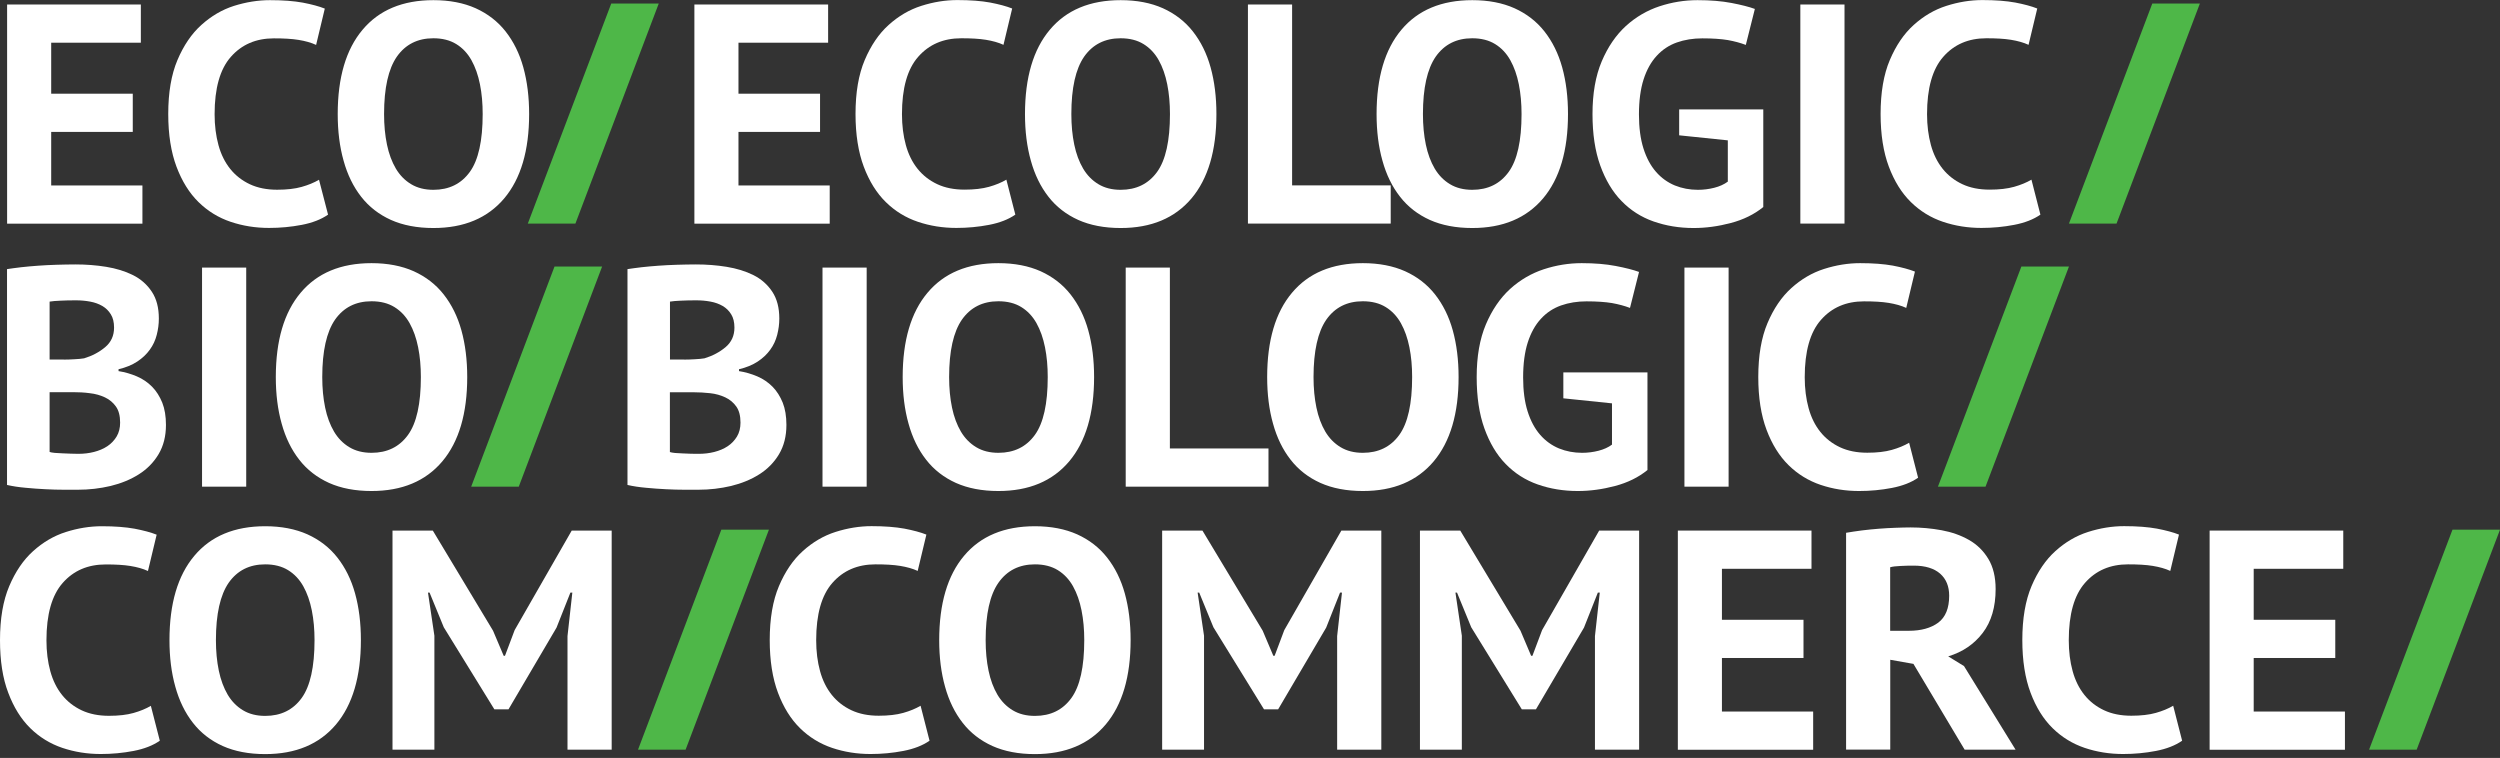 <?xml version="1.0" encoding="UTF-8"?> <svg xmlns="http://www.w3.org/2000/svg" width="442" height="134" viewBox="0 0 442 134" fill="none"><rect x="0" y="0" width="442" height="134" fill="#333333" stroke="none"/><g clip-path="url(#clip0_848_758)"><path d="M1.257 0.796H24.901V7.55H9.051V16.567H23.473V23.321H9.051V32.79H25.181V39.544H1.257V0.796Z" fill="white"></path><path d="M58 37.946C56.789 38.79 55.236 39.393 53.358 39.755C51.48 40.117 49.554 40.298 47.567 40.298C45.176 40.298 42.91 39.936 40.767 39.212C38.625 38.489 36.731 37.328 35.101 35.73C33.471 34.132 32.167 32.036 31.204 29.473C30.242 26.91 29.745 23.804 29.745 20.155C29.745 16.355 30.288 13.174 31.375 10.611C32.462 8.048 33.859 5.982 35.598 4.414C37.337 2.846 39.246 1.716 41.373 1.037C43.484 0.374 45.611 0.027 47.738 0.027C50.02 0.027 51.945 0.178 53.529 0.464C55.097 0.766 56.401 1.112 57.425 1.52L55.889 7.942C55.019 7.535 53.979 7.249 52.784 7.053C51.588 6.857 50.129 6.781 48.421 6.781C45.27 6.781 42.739 7.867 40.814 10.053C38.889 12.239 37.942 15.617 37.942 20.2C37.942 22.19 38.175 24.015 38.625 25.658C39.075 27.302 39.774 28.704 40.705 29.865C41.637 31.026 42.801 31.93 44.183 32.578C45.565 33.227 47.179 33.544 48.996 33.544C50.703 33.544 52.147 33.378 53.327 33.046C54.507 32.714 55.531 32.292 56.401 31.779L58 37.946Z" fill="white"></path><path d="M59.708 20.17C59.708 13.717 61.167 8.741 64.101 5.259C67.019 1.776 71.196 0.027 76.629 0.027C79.47 0.027 81.97 0.509 84.097 1.459C86.223 2.424 87.993 3.781 89.391 5.56C90.788 7.339 91.843 9.45 92.526 11.923C93.21 14.395 93.551 17.14 93.551 20.17C93.551 26.623 92.076 31.599 89.142 35.081C86.192 38.564 82.032 40.313 76.629 40.313C73.742 40.313 71.242 39.831 69.115 38.881C66.989 37.916 65.234 36.559 63.852 34.78C62.471 33.016 61.431 30.89 60.748 28.417C60.049 25.945 59.708 23.201 59.708 20.17ZM67.904 20.17C67.904 22.13 68.075 23.924 68.417 25.568C68.758 27.211 69.286 28.613 69.985 29.804C70.683 30.98 71.584 31.9 72.686 32.563C73.788 33.227 75.092 33.559 76.614 33.559C79.393 33.559 81.535 32.503 83.056 30.407C84.578 28.312 85.338 24.889 85.338 20.17C85.338 18.285 85.183 16.536 84.857 14.908C84.531 13.28 84.034 11.863 83.351 10.641C82.668 9.42 81.768 8.47 80.666 7.792C79.563 7.113 78.213 6.766 76.614 6.766C73.835 6.766 71.692 7.852 70.171 10.008C68.665 12.179 67.904 15.556 67.904 20.17Z" fill="white"></path><path d="M122.768 0.796H146.412V7.55H130.562V16.567H144.984V23.321H130.562V32.79H146.692V39.544H122.768V0.796Z" fill="white"></path><path d="M179.511 37.946C178.3 38.79 176.747 39.393 174.869 39.755C172.99 40.117 171.065 40.298 169.078 40.298C166.687 40.298 164.421 39.936 162.278 39.212C160.136 38.489 158.242 37.328 156.612 35.729C154.982 34.131 153.678 32.035 152.715 29.472C151.753 26.909 151.256 23.803 151.256 20.155C151.256 16.355 151.799 13.174 152.886 10.611C153.973 8.048 155.37 5.982 157.109 4.414C158.847 2.846 160.757 1.715 162.884 1.037C165.011 0.358 167.138 0.011 169.264 0.011C171.547 0.011 173.472 0.162 175.055 0.449C176.623 0.75 177.927 1.097 178.952 1.504L177.415 7.927C176.545 7.52 175.505 7.233 174.31 7.037C173.115 6.841 171.655 6.766 169.948 6.766C166.796 6.766 164.266 7.852 162.34 10.038C160.415 12.224 159.468 15.601 159.468 20.185C159.468 22.175 159.701 23.999 160.152 25.643C160.602 27.286 161.3 28.688 162.232 29.849C163.163 31.01 164.328 31.915 165.709 32.563C167.091 33.212 168.706 33.528 170.522 33.528C172.23 33.528 173.673 33.362 174.853 33.031C176.033 32.699 177.058 32.277 177.927 31.764L179.511 37.946Z" fill="white"></path><path d="M181.218 20.17C181.218 13.717 182.678 8.741 185.612 5.259C188.53 1.776 192.706 0.027 198.14 0.027C200.981 0.027 203.481 0.509 205.607 1.459C207.734 2.424 209.504 3.781 210.901 5.56C212.299 7.339 213.354 9.45 214.037 11.923C214.72 14.395 215.062 17.14 215.062 20.17C215.062 26.623 213.587 31.599 210.653 35.081C207.703 38.564 203.543 40.313 198.14 40.313C195.253 40.313 192.753 39.831 190.626 38.881C188.499 37.916 186.745 36.559 185.363 34.78C183.982 33.016 182.942 30.89 182.258 28.417C181.56 25.945 181.218 23.201 181.218 20.17ZM189.415 20.17C189.415 22.13 189.586 23.924 189.928 25.568C190.269 27.211 190.797 28.613 191.496 29.804C192.194 30.98 193.095 31.9 194.197 32.563C195.299 33.227 196.603 33.559 198.125 33.559C200.903 33.559 203.046 32.503 204.567 30.407C206.089 28.312 206.849 24.889 206.849 20.17C206.849 18.285 206.694 16.536 206.368 14.908C206.042 13.28 205.545 11.863 204.862 10.641C204.179 9.42 203.279 8.47 202.176 7.792C201.074 7.113 199.724 6.766 198.125 6.766C195.346 6.766 193.203 7.852 191.682 10.008C190.176 12.179 189.415 15.556 189.415 20.17Z" fill="white"></path><path d="M245.878 39.529H220.635V0.796H228.444V32.775H245.878V39.529Z" fill="white"></path><path d="M243.379 20.17C243.379 13.717 244.838 8.741 247.772 5.259C250.691 1.776 254.867 0.027 260.3 0.027C263.141 0.027 265.641 0.509 267.768 1.459C269.895 2.424 271.664 3.781 273.062 5.56C274.459 7.339 275.515 9.45 276.198 11.923C276.881 14.395 277.222 17.14 277.222 20.17C277.222 26.623 275.747 31.599 272.813 35.081C269.864 38.564 265.703 40.313 260.3 40.313C257.413 40.313 254.913 39.831 252.787 38.881C250.66 37.916 248.905 36.559 247.524 34.78C246.142 33.016 245.102 30.89 244.419 28.417C243.72 25.945 243.379 23.201 243.379 20.17ZM251.576 20.17C251.576 22.13 251.746 23.924 252.088 25.568C252.43 27.211 252.957 28.613 253.656 29.804C254.355 30.98 255.255 31.9 256.357 32.563C257.459 33.227 258.764 33.559 260.285 33.559C263.064 33.559 265.206 32.503 266.728 30.407C268.249 28.312 269.01 24.889 269.01 20.17C269.01 18.285 268.855 16.536 268.528 14.908C268.202 13.28 267.706 11.863 267.023 10.641C266.34 9.42 265.439 8.47 264.337 7.792C263.235 7.113 261.884 6.766 260.285 6.766C257.506 6.766 255.364 7.852 253.842 10.008C252.336 12.179 251.576 15.556 251.576 20.17Z" fill="white"></path><path d="M296.876 19.341H311.749V36.604C310.15 37.901 308.24 38.836 306.02 39.424C303.8 40.012 301.611 40.313 299.438 40.313C296.892 40.313 294.532 39.921 292.343 39.152C290.154 38.383 288.276 37.177 286.677 35.534C285.078 33.89 283.836 31.794 282.92 29.247C282.004 26.698 281.554 23.683 281.554 20.17C281.554 16.521 282.097 13.415 283.184 10.852C284.27 8.289 285.699 6.209 287.453 4.595C289.223 2.997 291.21 1.836 293.399 1.112C295.603 0.389 297.839 0.027 300.121 0.027C302.403 0.027 304.406 0.193 306.129 0.524C307.852 0.856 309.234 1.203 310.259 1.58L308.66 7.942C307.713 7.581 306.641 7.294 305.477 7.083C304.297 6.887 302.791 6.781 300.975 6.781C299.345 6.781 297.839 7.023 296.473 7.505C295.107 7.988 293.911 8.772 292.918 9.857C291.908 10.943 291.132 12.345 290.589 14.034C290.046 15.722 289.766 17.803 289.766 20.23C289.766 22.552 290.03 24.558 290.558 26.231C291.086 27.905 291.831 29.292 292.778 30.377C293.725 31.463 294.843 32.262 296.116 32.79C297.389 33.302 298.739 33.559 300.183 33.559C301.177 33.559 302.139 33.438 303.086 33.197C304.033 32.956 304.825 32.594 305.477 32.111V24.814L296.876 23.924V19.341V19.341Z" fill="white"></path><path d="M318.3 0.796H326.109V39.529H318.3V0.796Z" fill="white"></path><path d="M360.744 37.946C359.534 38.79 357.981 39.393 356.103 39.755C354.224 40.117 352.299 40.298 350.312 40.298C347.921 40.298 345.655 39.936 343.512 39.212C341.37 38.489 339.476 37.328 337.846 35.729C336.216 34.131 334.912 32.035 333.949 29.472C332.987 26.909 332.49 23.803 332.49 20.155C332.49 16.355 333.033 13.174 334.12 10.611C335.207 8.048 336.604 5.982 338.343 4.414C340.081 2.846 341.991 1.715 344.118 1.037C346.245 0.358 348.371 0.011 350.498 0.011C352.78 0.011 354.705 0.162 356.289 0.449C357.857 0.75 359.161 1.097 360.186 1.504L358.649 7.927C357.779 7.52 356.739 7.233 355.544 7.037C354.348 6.841 352.889 6.766 351.181 6.766C348.03 6.766 345.499 7.852 343.574 10.038C341.649 12.224 340.702 15.601 340.702 20.185C340.702 22.175 340.935 23.999 341.385 25.643C341.836 27.286 342.534 28.688 343.466 29.849C344.397 31.01 345.561 31.915 346.943 32.563C348.325 33.212 349.939 33.528 351.756 33.528C353.463 33.528 354.907 33.362 356.087 33.031C357.267 32.699 358.292 32.277 359.161 31.764L360.744 37.946Z" fill="white"></path><path d="M28.084 56.325C28.084 57.29 27.96 58.24 27.711 59.205C27.463 60.17 27.059 61.044 26.485 61.828C25.91 62.627 25.181 63.321 24.265 63.924C23.349 64.527 22.247 64.979 20.958 65.281V65.613C22.091 65.793 23.178 66.11 24.203 66.547C25.227 66.985 26.128 67.603 26.889 68.372C27.649 69.141 28.239 70.091 28.689 71.191C29.124 72.292 29.341 73.603 29.341 75.126C29.341 77.117 28.907 78.835 28.037 80.298C27.168 81.76 25.988 82.951 24.529 83.871C23.07 84.791 21.408 85.469 19.545 85.922C17.683 86.359 15.773 86.585 13.786 86.585C13.134 86.585 12.311 86.585 11.302 86.585C10.293 86.585 9.206 86.555 8.057 86.495C6.893 86.434 5.729 86.359 4.518 86.238C3.322 86.133 2.236 85.967 1.242 85.741V47.58C1.956 47.475 2.794 47.354 3.726 47.248C4.657 47.143 5.651 47.053 6.722 46.977C7.793 46.902 8.88 46.841 9.998 46.811C11.116 46.781 12.233 46.751 13.336 46.751C15.198 46.751 17.015 46.887 18.769 47.173C20.523 47.46 22.107 47.942 23.504 48.636C24.886 49.329 26.004 50.309 26.842 51.576C27.68 52.842 28.084 54.41 28.084 56.325ZM11.286 63.577C11.814 63.577 12.435 63.562 13.134 63.517C13.832 63.487 14.422 63.426 14.873 63.351C16.316 62.914 17.558 62.25 18.598 61.376C19.639 60.501 20.166 59.355 20.166 57.923C20.166 56.973 19.98 56.189 19.592 55.571C19.219 54.953 18.707 54.455 18.086 54.094C17.465 53.732 16.751 53.475 15.944 53.325C15.136 53.174 14.314 53.099 13.444 53.099C12.451 53.099 11.55 53.114 10.712 53.159C9.874 53.189 9.237 53.249 8.771 53.325V63.562H11.286V63.577ZM13.848 80.237C14.795 80.237 15.726 80.132 16.611 79.906C17.496 79.68 18.288 79.348 18.971 78.896C19.654 78.443 20.198 77.87 20.617 77.177C21.036 76.483 21.238 75.654 21.238 74.719C21.238 73.513 20.989 72.563 20.492 71.87C19.996 71.176 19.359 70.633 18.552 70.256C17.745 69.879 16.86 69.623 15.882 69.518C14.904 69.382 13.925 69.337 12.932 69.337H8.771V79.906C8.958 79.981 9.268 80.026 9.687 80.072C10.107 80.102 10.557 80.132 11.022 80.147C11.504 80.162 11.985 80.192 12.497 80.207C13.01 80.222 13.46 80.237 13.848 80.237Z" fill="white"></path><path d="M35.722 47.309H43.531V86.042H35.722V47.309Z" fill="white"></path><path d="M48.763 66.668C48.763 60.215 50.222 55.239 53.156 51.757C56.075 48.274 60.251 46.525 65.684 46.525C68.525 46.525 71.025 47.007 73.152 47.957C75.279 48.922 77.049 50.279 78.446 52.058C79.843 53.837 80.899 55.948 81.582 58.421C82.265 60.894 82.606 63.638 82.606 66.668C82.606 73.121 81.132 78.097 78.197 81.579C75.248 85.062 71.087 86.811 65.684 86.811C62.797 86.811 60.297 86.329 58.171 85.379C56.044 84.414 54.289 83.057 52.908 81.278C51.526 79.514 50.486 77.388 49.803 74.915C49.104 72.443 48.763 69.699 48.763 66.668ZM56.975 66.668C56.975 68.628 57.146 70.422 57.487 72.066C57.829 73.709 58.357 75.111 59.056 76.302C59.754 77.478 60.654 78.398 61.757 79.061C62.859 79.725 64.163 80.057 65.684 80.057C68.463 80.057 70.606 79.001 72.127 76.906C73.649 74.81 74.409 71.387 74.409 66.668C74.409 64.783 74.254 63.034 73.928 61.406C73.602 59.778 73.105 58.361 72.422 57.139C71.739 55.918 70.839 54.968 69.736 54.29C68.634 53.611 67.284 53.264 65.684 53.264C62.906 53.264 60.763 54.35 59.242 56.506C57.736 58.677 56.975 62.069 56.975 66.668Z" fill="white"></path><path d="M137.781 56.325C137.781 57.29 137.656 58.24 137.408 59.205C137.16 60.17 136.756 61.044 136.182 61.828C135.607 62.627 134.877 63.321 133.961 63.924C133.046 64.527 131.943 64.979 130.655 65.281V65.613C131.788 65.793 132.875 66.11 133.899 66.547C134.924 66.985 135.824 67.603 136.585 68.372C137.346 69.141 137.936 70.091 138.386 71.191C138.821 72.292 139.038 73.603 139.038 75.126C139.038 77.117 138.603 78.835 137.734 80.298C136.865 81.76 135.685 82.951 134.225 83.871C132.766 84.791 131.105 85.469 129.242 85.922C127.379 86.359 125.47 86.585 123.482 86.585C122.83 86.585 122.008 86.585 120.998 86.585C119.989 86.585 118.903 86.555 117.754 86.495C116.59 86.434 115.425 86.359 114.214 86.238C113.019 86.133 111.932 85.967 110.939 85.741V47.58C111.653 47.475 112.491 47.354 113.422 47.248C114.354 47.143 115.348 47.053 116.419 46.977C117.49 46.902 118.577 46.841 119.694 46.811C120.812 46.781 121.93 46.751 123.032 46.751C124.895 46.751 126.712 46.887 128.466 47.173C130.22 47.46 131.804 47.942 133.201 48.636C134.582 49.329 135.7 50.309 136.539 51.576C137.377 52.842 137.781 54.41 137.781 56.325ZM120.967 63.577C121.495 63.577 122.116 63.562 122.815 63.517C123.513 63.487 124.103 63.426 124.554 63.351C125.997 62.914 127.239 62.25 128.28 61.376C129.32 60.501 129.847 59.355 129.847 57.923C129.847 56.973 129.661 56.189 129.273 55.571C128.9 54.953 128.388 54.455 127.767 54.094C127.146 53.732 126.432 53.475 125.625 53.325C124.818 53.174 123.995 53.099 123.125 53.099C122.132 53.099 121.231 53.114 120.393 53.159C119.555 53.189 118.918 53.249 118.452 53.325V63.562H120.967V63.577ZM123.529 80.237C124.476 80.237 125.407 80.132 126.292 79.906C127.177 79.68 127.969 79.348 128.652 78.896C129.335 78.443 129.879 77.87 130.298 77.177C130.717 76.483 130.919 75.654 130.919 74.719C130.919 73.513 130.67 72.563 130.174 71.87C129.677 71.176 129.04 70.633 128.233 70.256C127.426 69.879 126.541 69.623 125.563 69.518C124.569 69.412 123.591 69.352 122.598 69.352H118.437V79.921C118.623 79.996 118.934 80.041 119.353 80.087C119.772 80.117 120.222 80.147 120.688 80.162C121.169 80.177 121.651 80.207 122.163 80.222C122.675 80.237 123.156 80.237 123.529 80.237Z" fill="white"></path><path d="M145.419 47.309H153.227V86.042H145.419V47.309Z" fill="white"></path><path d="M159.593 66.668C159.593 60.215 161.052 55.239 163.986 51.757C166.905 48.274 171.081 46.525 176.514 46.525C179.355 46.525 181.855 47.007 183.982 47.957C186.109 48.922 187.878 50.279 189.276 52.058C190.673 53.837 191.728 55.948 192.411 58.421C193.095 60.894 193.436 63.638 193.436 66.668C193.436 73.121 191.961 78.097 189.027 81.579C186.077 85.062 181.917 86.811 176.514 86.811C173.627 86.811 171.127 86.329 169 85.379C166.874 84.414 165.119 83.057 163.738 81.278C162.356 79.514 161.316 77.388 160.633 74.915C159.934 72.443 159.593 69.699 159.593 66.668ZM167.805 66.668C167.805 68.628 167.976 70.422 168.317 72.066C168.659 73.709 169.187 75.111 169.885 76.302C170.584 77.478 171.484 78.398 172.587 79.061C173.689 79.725 174.993 80.057 176.514 80.057C179.293 80.057 181.436 79.001 182.957 76.906C184.478 74.81 185.239 71.387 185.239 66.668C185.239 64.783 185.084 63.034 184.758 61.406C184.432 59.778 183.935 58.361 183.252 57.139C182.569 55.918 181.668 54.968 180.566 54.29C179.464 53.611 178.113 53.264 176.514 53.264C173.735 53.264 171.593 54.35 170.072 56.506C168.566 58.677 167.805 62.069 167.805 66.668Z" fill="white"></path><path d="M224.268 86.042H199.025V47.309H206.834V79.288H224.268V86.042V86.042Z" fill="white"></path><path d="M224.035 66.668C224.035 60.215 225.494 55.239 228.429 51.757C231.347 48.274 235.523 46.525 240.957 46.525C243.798 46.525 246.297 47.007 248.424 47.957C250.551 48.922 252.321 50.279 253.718 52.058C255.115 53.837 256.171 55.948 256.854 58.421C257.537 60.894 257.879 63.638 257.879 66.668C257.879 73.121 256.404 78.097 253.47 81.579C250.52 85.062 246.359 86.811 240.957 86.811C238.069 86.811 235.57 86.329 233.443 85.379C231.316 84.414 229.562 83.057 228.18 81.278C226.798 79.514 225.758 77.388 225.075 74.915C224.377 72.443 224.035 69.699 224.035 66.668ZM232.232 66.668C232.232 68.628 232.403 70.422 232.744 72.066C233.086 73.709 233.614 75.111 234.312 76.302C235.011 77.478 235.911 78.398 237.014 79.061C238.116 79.725 239.42 80.057 240.941 80.057C243.72 80.057 245.863 79.001 247.384 76.906C248.905 74.81 249.666 71.387 249.666 66.668C249.666 64.783 249.511 63.034 249.185 61.406C248.859 59.778 248.362 58.361 247.679 57.139C246.996 55.918 246.095 54.968 244.993 54.29C243.891 53.611 242.54 53.264 240.941 53.264C238.162 53.264 236.02 54.35 234.499 56.506C232.993 58.677 232.232 62.069 232.232 66.668Z" fill="white"></path><path d="M276.399 65.839H291.272V83.102C289.673 84.399 287.763 85.334 285.543 85.922C283.323 86.51 281.134 86.811 278.961 86.811C276.415 86.811 274.055 86.419 271.866 85.65C269.677 84.881 267.799 83.675 266.2 82.032C264.601 80.388 263.359 78.293 262.443 75.745C261.527 73.197 261.077 70.181 261.077 66.668C261.077 63.019 261.62 59.913 262.707 57.35C263.793 54.787 265.222 52.707 266.976 51.093C268.746 49.495 270.733 48.334 272.922 47.611C275.126 46.887 277.362 46.525 279.644 46.525C281.926 46.525 283.929 46.691 285.652 47.023C287.375 47.354 288.757 47.701 289.782 48.078L288.183 54.44C287.236 54.079 286.164 53.792 285 53.581C283.82 53.385 282.314 53.279 280.498 53.279C278.868 53.279 277.362 53.521 275.996 54.003C274.63 54.486 273.434 55.27 272.441 56.355C271.432 57.441 270.655 58.843 270.112 60.532C269.569 62.22 269.289 64.301 269.289 66.728C269.289 69.05 269.553 71.055 270.081 72.729C270.609 74.403 271.354 75.79 272.301 76.875C273.248 77.961 274.366 78.76 275.639 79.288C276.912 79.8 278.262 80.057 279.706 80.057C280.7 80.057 281.662 79.936 282.609 79.695C283.556 79.454 284.348 79.092 285 78.609V71.312L276.399 70.422V65.839V65.839Z" fill="white"></path><path d="M297.808 47.309H305.617V86.042H297.808V47.309Z" fill="white"></path><path d="M339.119 84.459C337.908 85.303 336.355 85.907 334.477 86.268C332.598 86.63 330.673 86.811 328.686 86.811C326.295 86.811 324.029 86.449 321.886 85.726C319.744 85.002 317.85 83.841 316.22 82.243C314.59 80.645 313.286 78.549 312.323 75.986C311.361 73.423 310.864 70.317 310.864 66.668C310.864 62.869 311.407 59.687 312.494 57.124C313.581 54.561 314.978 52.495 316.717 50.927C318.455 49.359 320.365 48.229 322.492 47.55C324.619 46.872 326.746 46.525 328.872 46.525C331.155 46.525 333.08 46.676 334.663 46.962C336.231 47.264 337.535 47.611 338.56 48.017L337.023 54.44C336.153 54.033 335.113 53.747 333.918 53.551C332.723 53.355 331.263 53.279 329.556 53.279C326.404 53.279 323.874 54.365 321.948 56.551C320.023 58.737 319.076 62.115 319.076 66.698C319.076 68.688 319.309 70.513 319.76 72.156C320.21 73.8 320.908 75.202 321.84 76.363C322.771 77.524 323.936 78.428 325.317 79.077C326.699 79.725 328.314 80.041 330.13 80.041C331.838 80.041 333.281 79.876 334.461 79.544C335.641 79.212 336.666 78.79 337.535 78.278L339.119 84.459Z" fill="white"></path><path d="M101.733 39.529H93.318L108.067 0.63H116.465L101.733 39.529Z" fill="#4EB748"></path><path d="M374.204 39.529H365.79L380.523 0.63H388.937L374.204 39.529Z" fill="#4EB748"></path><path d="M91.719 86.042H83.305L98.038 47.128H106.452L91.719 86.042Z" fill="#4EB748"></path><path d="M351.042 86.042H342.627L357.376 47.128H365.79L351.042 86.042Z" fill="#4EB748"></path><path d="M28.255 130.957C27.044 131.802 25.491 132.405 23.613 132.767C21.734 133.128 19.809 133.309 17.822 133.309C15.431 133.309 13.165 132.947 11.022 132.224C8.88 131.5 6.986 130.339 5.356 128.741C3.726 127.143 2.422 125.047 1.459 122.484C0.481 119.936 0 116.83 0 113.181C0 109.382 0.543 106.2 1.63 103.637C2.717 101.074 4.114 99.009 5.853 97.441C7.592 95.873 9.501 94.742 11.628 94.063C13.755 93.385 15.882 93.038 18.009 93.038C20.291 93.038 22.216 93.189 23.799 93.475C25.367 93.777 26.671 94.124 27.696 94.531L26.159 100.954C25.29 100.547 24.249 100.26 23.054 100.064C21.859 99.868 20.399 99.793 18.692 99.793C15.54 99.793 13.01 100.878 11.085 103.064C9.159 105.251 8.213 108.628 8.213 113.211C8.213 115.202 8.445 117.026 8.896 118.669C9.346 120.313 10.044 121.715 10.976 122.876C11.907 124.037 13.072 124.941 14.453 125.59C15.835 126.238 17.45 126.555 19.266 126.555C20.974 126.555 22.418 126.389 23.597 126.057C24.777 125.725 25.802 125.303 26.671 124.791L28.255 130.957Z" fill="white"></path><path d="M29.962 113.181C29.962 106.728 31.422 101.753 34.356 98.27C37.275 94.787 41.451 93.038 46.884 93.038C49.725 93.038 52.225 93.521 54.352 94.47C56.478 95.435 58.248 96.792 59.645 98.571C61.043 100.351 62.098 102.461 62.781 104.934C63.465 107.407 63.806 110.151 63.806 113.181C63.806 119.634 62.331 124.61 59.397 128.093C56.447 131.575 52.287 133.324 46.884 133.324C43.997 133.324 41.497 132.842 39.37 131.892C37.243 130.927 35.489 129.57 34.108 127.791C32.726 126.027 31.686 123.901 31.003 121.428C30.304 118.956 29.962 116.212 29.962 113.181ZM38.175 113.181C38.175 115.141 38.346 116.935 38.687 118.579C39.029 120.222 39.557 121.624 40.255 122.816C40.954 123.992 41.854 124.911 42.956 125.575C44.059 126.238 45.363 126.57 46.884 126.57C49.663 126.57 51.806 125.514 53.327 123.419C54.848 121.323 55.609 117.9 55.609 113.181C55.609 111.297 55.454 109.548 55.128 107.919C54.802 106.291 54.305 104.874 53.622 103.652C52.939 102.431 52.038 101.481 50.936 100.803C49.834 100.124 48.483 99.778 46.884 99.778C44.105 99.778 41.963 100.863 40.441 103.019C38.936 105.19 38.175 108.568 38.175 113.181Z" fill="white"></path><path d="M100.335 112.458L101.189 104.768H100.848L98.395 110.965L89.903 125.409H87.403L78.461 110.905L75.946 104.768H75.667L76.8 112.397V132.54H69.395V93.807H76.521L87.17 111.508L89.049 115.94H89.282L90.99 111.402L101.08 93.807H108.144V132.54H100.335V112.458V112.458Z" fill="white"></path><path d="M164.343 130.957C163.132 131.802 161.58 132.405 159.701 132.767C157.823 133.129 155.898 133.309 153.911 133.309C151.52 133.309 149.253 132.948 147.111 132.224C144.968 131.5 143.074 130.339 141.444 128.741C139.814 127.143 138.51 125.047 137.548 122.484C136.585 119.921 136.088 116.815 136.088 113.166C136.088 109.367 136.632 106.186 137.718 103.622C138.805 101.059 140.202 98.994 141.941 97.426C143.68 95.858 145.589 94.727 147.716 94.048C149.843 93.37 151.97 93.023 154.097 93.023C156.379 93.023 158.304 93.174 159.887 93.46C161.455 93.762 162.76 94.109 163.784 94.516L162.247 100.939C161.378 100.532 160.338 100.245 159.142 100.049C157.947 99.853 156.488 99.778 154.78 99.778C151.628 99.778 149.098 100.863 147.173 103.05C145.248 105.236 144.301 108.613 144.301 113.196C144.301 115.187 144.534 117.011 144.984 118.654C145.434 120.298 146.133 121.7 147.064 122.861C147.996 124.022 149.16 124.927 150.542 125.575C151.923 126.223 153.538 126.54 155.354 126.54C157.062 126.54 158.506 126.374 159.686 126.042C160.866 125.711 161.89 125.288 162.76 124.776L164.343 130.957Z" fill="white"></path><path d="M166.051 113.182C166.051 106.729 167.51 101.753 170.444 98.27C173.363 94.787 177.539 93.039 182.973 93.039C185.814 93.039 188.313 93.521 190.44 94.471C192.567 95.436 194.337 96.793 195.734 98.572C197.131 100.351 198.187 102.462 198.87 104.934C199.553 107.407 199.894 110.151 199.894 113.182C199.894 119.635 198.419 124.61 195.485 128.093C192.536 131.576 188.375 133.325 182.973 133.325C180.085 133.325 177.586 132.842 175.459 131.893C173.332 130.928 171.577 129.571 170.196 127.792C168.814 126.027 167.774 123.902 167.091 121.429C166.392 118.956 166.051 116.212 166.051 113.182ZM174.263 113.182C174.263 115.142 174.434 116.936 174.776 118.579C175.117 120.223 175.645 121.625 176.344 122.816C177.042 123.992 177.943 124.912 179.045 125.575C180.147 126.239 181.451 126.57 182.973 126.57C185.751 126.57 187.894 125.515 189.415 123.419C190.937 121.323 191.697 117.901 191.697 113.182C191.697 111.297 191.542 109.548 191.216 107.92C190.89 106.291 190.393 104.874 189.71 103.653C189.027 102.432 188.127 101.482 187.024 100.803C185.922 100.125 184.572 99.778 182.973 99.778C180.194 99.778 178.051 100.864 176.53 103.02C175.008 105.191 174.263 108.568 174.263 113.182Z" fill="white"></path><path d="M236.408 112.458L237.262 104.768H236.92L234.468 110.965L225.976 125.409H223.476L214.534 110.905L212.019 104.768H211.74L212.873 112.397V132.54H205.468V93.807H212.593L223.243 111.508L225.122 115.94H225.355L227.062 111.402L237.153 93.807H244.217V132.54H236.408V112.458Z" fill="white"></path><path d="M281.988 112.458L282.842 104.768H282.501L280.048 110.965L271.556 125.409H269.056L260.114 110.905L257.599 104.768H257.32L258.453 112.397V132.54H251.048V93.807H258.174L268.823 111.508L270.702 115.94H270.935L272.642 111.402L282.733 93.807H289.797V132.54H281.988V112.458Z" fill="white"></path><path d="M296.628 93.807H320.272V100.562H304.437V109.578H318.859V116.332H304.437V125.801H320.567V132.556H296.643V93.807H296.628Z" fill="white"></path><path d="M326.373 94.199C327.242 94.048 328.189 93.913 329.198 93.777C330.208 93.656 331.217 93.551 332.226 93.475C333.235 93.4 334.213 93.34 335.16 93.31C336.107 93.279 336.976 93.249 337.783 93.249C339.646 93.249 341.478 93.415 343.279 93.747C345.08 94.079 346.695 94.651 348.123 95.466C349.551 96.28 350.684 97.395 351.538 98.813C352.392 100.23 352.827 102.009 352.827 104.15C352.827 107.316 352.066 109.91 350.545 111.9C349.023 113.89 346.99 115.277 344.444 116.046L347.238 117.765L356.351 132.54H347.347L338.296 117.373L334.197 116.649V132.525H326.388V94.199H326.373ZM338.342 100.004C337.551 100.004 336.759 100.019 335.983 100.064C335.206 100.094 334.601 100.17 334.182 100.29V111.523H337.489C339.646 111.523 341.385 111.04 342.674 110.091C343.962 109.126 344.614 107.542 344.614 105.326C344.614 103.668 344.086 102.371 343.015 101.421C341.944 100.486 340.392 100.004 338.342 100.004Z" fill="white"></path><path d="M385.801 130.957C384.59 131.802 383.038 132.405 381.159 132.767C379.281 133.129 377.356 133.309 375.369 133.309C372.978 133.309 370.711 132.948 368.569 132.224C366.426 131.5 364.532 130.339 362.902 128.741C361.272 127.143 359.968 125.047 359.006 122.484C358.043 119.921 357.546 116.815 357.546 113.166C357.546 109.367 358.09 106.186 359.176 103.622C360.263 101.059 361.66 98.994 363.399 97.426C365.138 95.858 367.047 94.727 369.174 94.048C371.301 93.37 373.428 93.023 375.555 93.023C377.837 93.023 379.762 93.174 381.345 93.46C382.913 93.762 384.218 94.109 385.242 94.516L383.705 100.939C382.836 100.532 381.796 100.245 380.6 100.049C379.405 99.853 377.946 99.778 376.238 99.778C373.086 99.778 370.556 100.863 368.631 103.05C366.706 105.236 365.759 108.613 365.759 113.196C365.759 115.187 365.992 117.011 366.442 118.654C366.892 120.298 367.591 121.7 368.522 122.861C369.454 124.022 370.618 124.927 372 125.575C373.381 126.223 374.996 126.54 376.812 126.54C378.52 126.54 379.964 126.374 381.144 126.042C382.324 125.711 383.348 125.288 384.218 124.776L385.801 130.957Z" fill="white"></path><path d="M390.645 93.807H414.289V100.562H398.454V109.578H412.876V116.332H398.454V125.801H414.584V132.556H390.66V93.807H390.645Z" fill="white"></path><path d="M121.216 132.541H112.801L127.534 93.641H135.949L121.216 132.541Z" fill="#4EB748"></path><path d="M427.267 132.541H418.853L433.601 93.641H442L427.267 132.541Z" fill="#4EB748"></path></g><defs><clipPath id="clip0_848_758"><rect width="442" height="133.298" fill="white" transform="translate(0 0.027)"></rect></clipPath></defs></svg> 